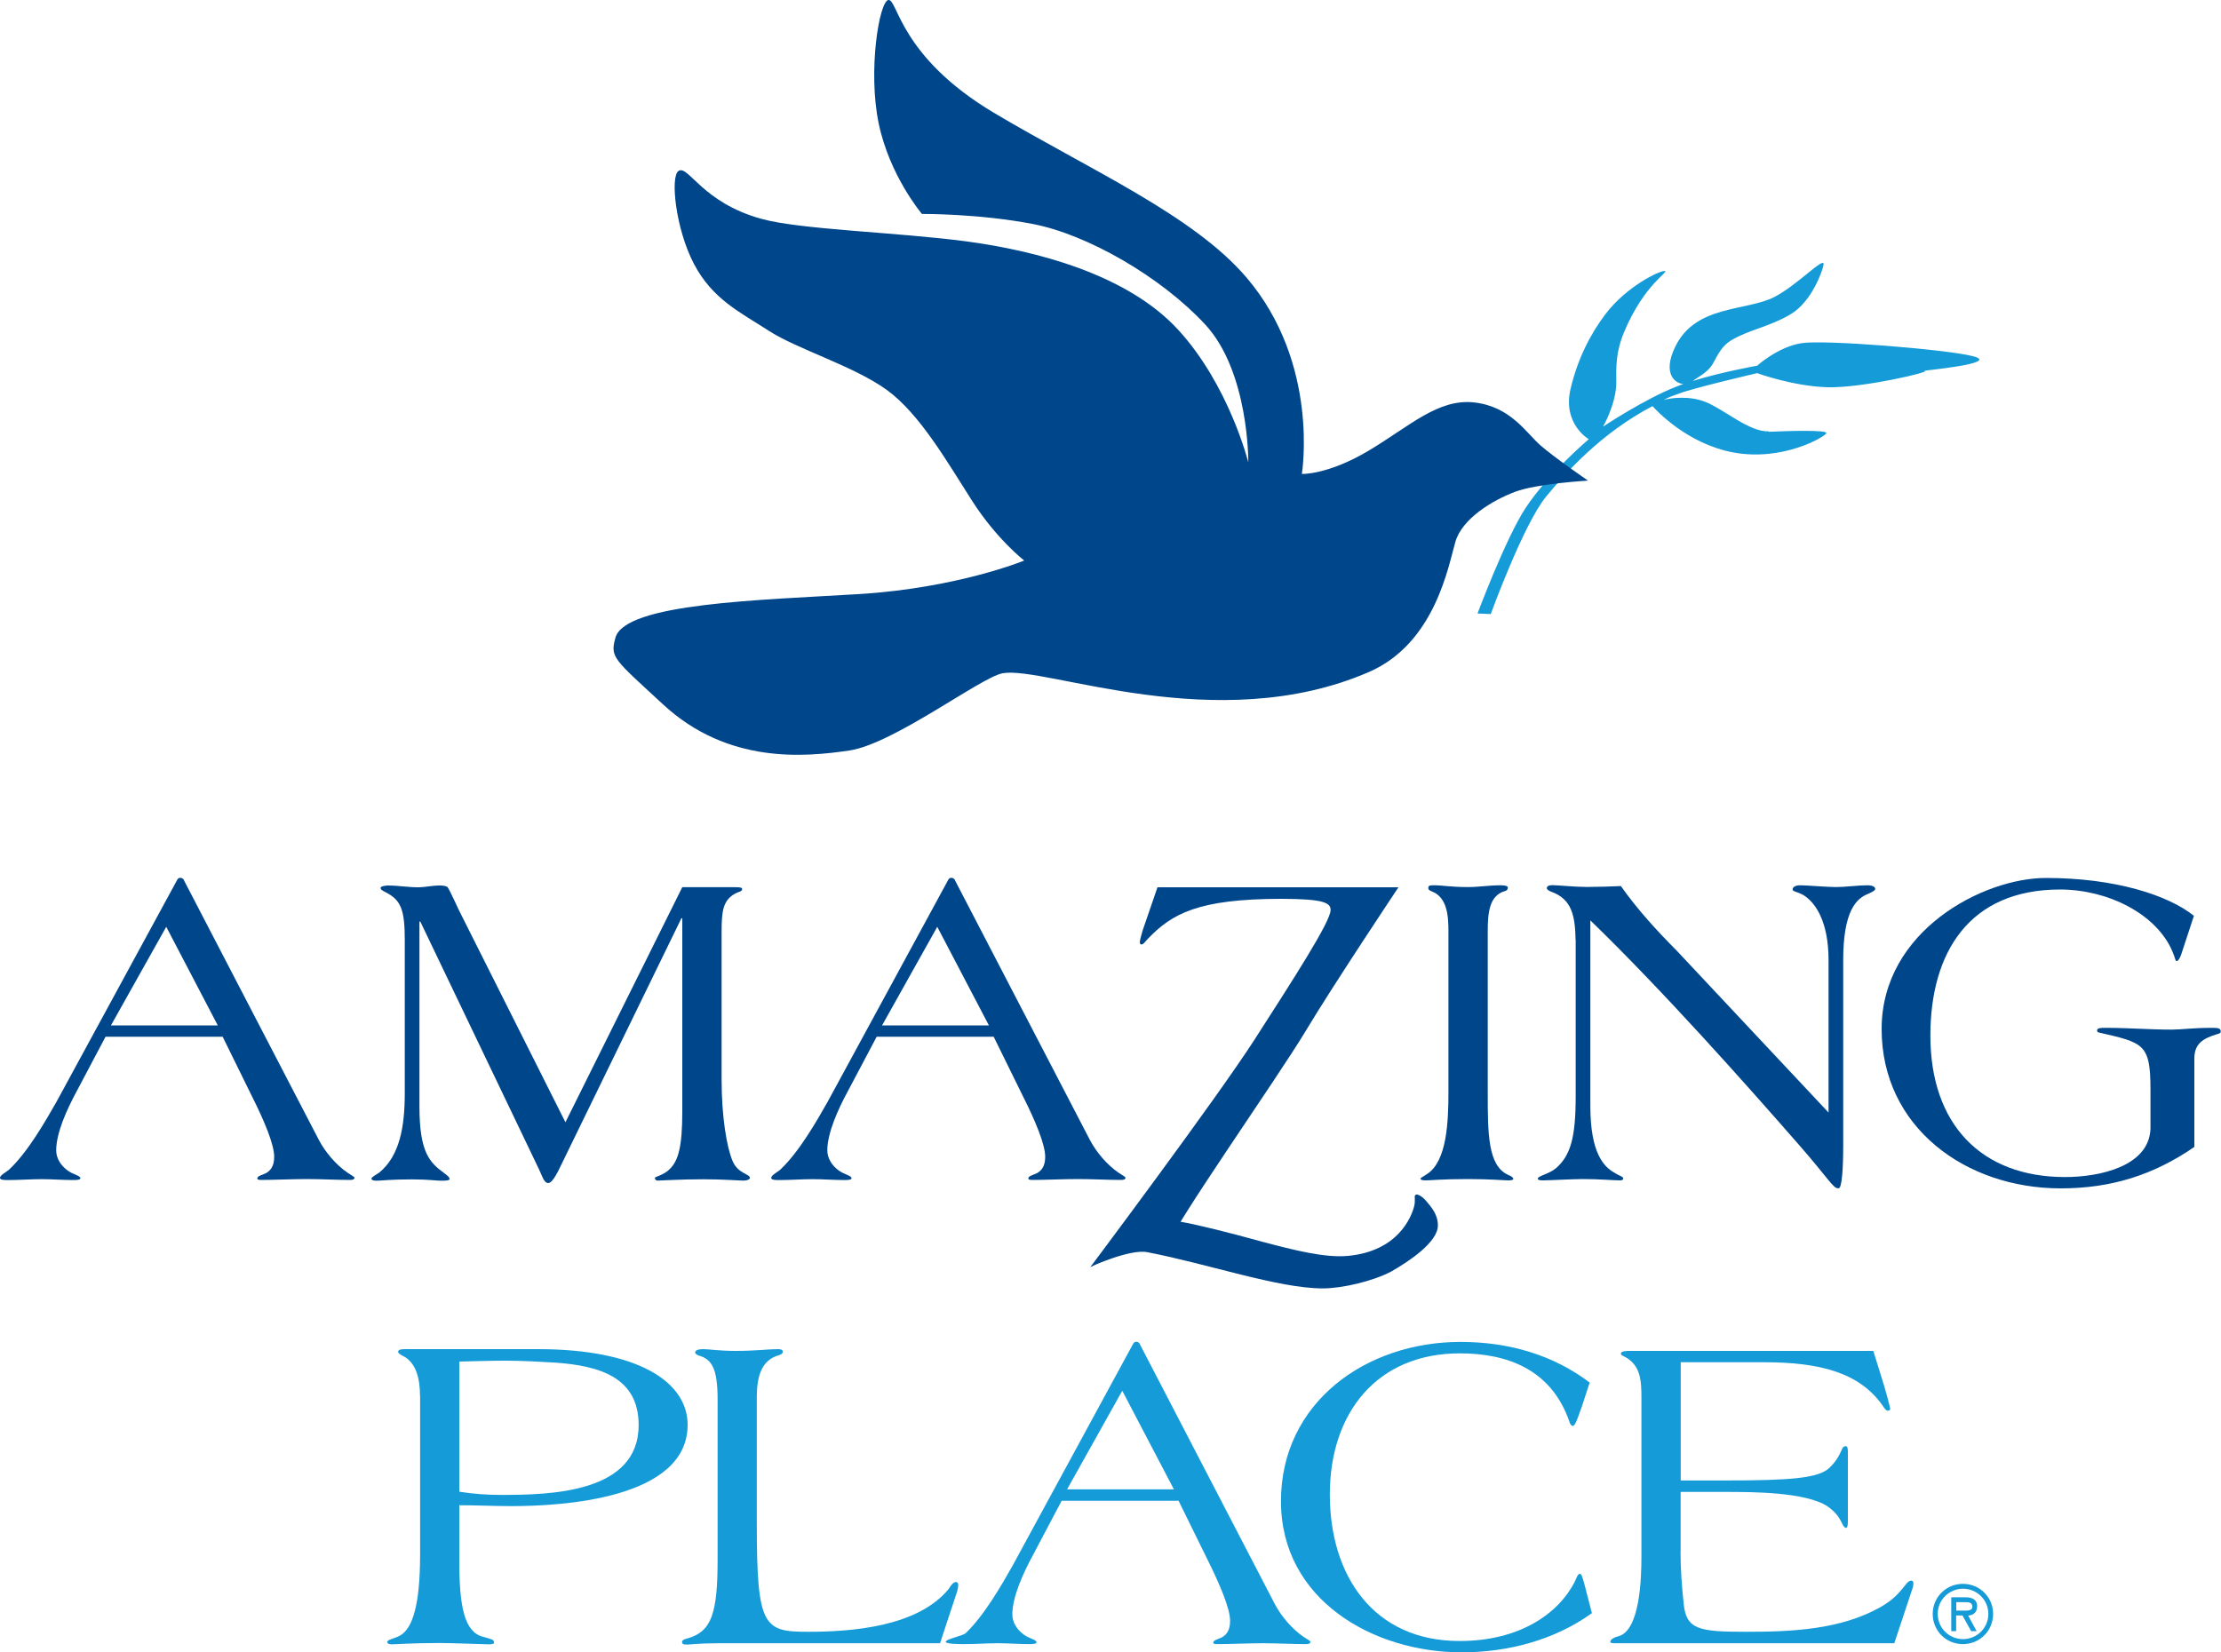 <?xml version="1.0" encoding="UTF-8"?>
<svg id="Layer_1" data-name="Layer 1" xmlns="http://www.w3.org/2000/svg" viewBox="0 0 200 148.83">
  <defs>
    <style>
      .cls-1 {
        fill: #159bd7;
      }

      .cls-1, .cls-2 {
        stroke-width: 0px;
      }

      .cls-2 {
        fill: #00468b;
      }
    </style>
  </defs>
  <path class="cls-1" d="M174.04,145.37c0-1.51,1.21-2.71,2.72-2.71s2.72,1.2,2.72,2.71-1.2,2.72-2.72,2.72-2.72-1.2-2.72-2.72M174.49,145.37c0,1.28,1.04,2.27,2.28,2.27s2.28-1,2.28-2.27-1.04-2.27-2.28-2.27-2.28.99-2.28,2.27M178.01,146.92h-.51l-.78-1.41h-.57v1.41h-.44v-3.05h1.28c.55,0,1.05.17,1.05.81,0,.6-.41.82-.81.84l.77,1.41ZM176.16,144.31v.76h.47c.41,0,.98.07.98-.35,0-.39-.33-.41-.69-.41h-.76Z"/>
  <path class="cls-1" d="M37.82,125.72c0-1.32-.25-3-1.6-3.62-.29-.16-.37-.25-.37-.33,0-.16.16-.25.58-.25h12c9.05,0,13.49,2.96,13.49,6.82,0,6.7-11.39,7.32-15.87,7.32-1.56,0-3.13-.08-4.69-.08v5.06c0,4.03.45,6.33,2.1,6.78.82.24,1.03.24,1.03.53,0,.08-.08.16-.45.16s-3.25-.12-4.4-.12c-2.59,0-4.03.12-4.36.12-.25,0-.41-.08-.41-.2,0-.25.62-.29,1.19-.61,1.07-.66,1.77-2.63,1.77-7.32v-14.27ZM41.35,134.36c1.23.2,2.51.29,3.78.29,4.4,0,12.38-.16,12.38-6.29,0-4.28-3.49-5.35-7.56-5.63-1.44-.08-2.88-.17-4.44-.17-1.36,0-2.83.05-4.15.08v11.72Z"/>
  <path class="cls-1" d="M64.71,148.01c-1.73,0-2.55.12-2.84.12-.33,0-.45-.04-.45-.25,0-.16.25-.25.57-.33,2.06-.62,2.63-2.18,2.63-7.07v-14.43c0-2.8-.53-3.62-1.69-3.95-.25-.08-.33-.2-.33-.29,0-.16.21-.29.74-.29.49,0,1.4.16,2.92.16,1.77,0,2.92-.16,3.78-.16.16,0,.45,0,.45.25,0,.16-.16.21-.33.29-1.65.45-1.98,2.01-2.01,3.62v11.64c0,9.21.62,9.66,4.6,9.66s9.88-.45,12.68-3.86c.2-.33.41-.62.65-.62.16,0,.21.12.21.29,0,.08-.04.33-.08.49l-1.56,4.73h-19.95Z"/>
  <path class="cls-1" d="M95.6,135.18l-2.63,4.98c-.82,1.52-1.81,3.66-1.81,5.26,0,.7.41,1.36,1.03,1.81.49.37,1.15.45,1.15.7,0,.12-.25.16-.62.16-.99,0-1.93-.08-2.88-.08s-2.02.08-3,.08c-.37,0-1.68,0-1.68-.21,0-.25,1.55-.53,1.8-.78,1.68-1.6,3.25-4.36,4.23-6.09l10.81-19.9c.08-.16.16-.25.29-.25h.08c.12,0,.29.17.29.25l12.13,23.36c.58,1.11,1.56,2.26,2.59,2.96.37.24.62.37.62.45s-.04.21-.41.21c-1.19,0-2.59-.08-3.86-.08s-3,.08-4.15.08c-.21,0-.33-.04-.33-.12,0-.24.37-.29.78-.49.37-.21.74-.58.74-1.48,0-1.11-.91-3.25-1.97-5.39l-2.67-5.43h-10.53ZM101.06,125.27l-4.97,8.88h9.62l-4.65-8.88Z"/>
  <path class="cls-1" d="M142.36,126.92c-.33.94-.53,1.52-.74,1.52-.08,0-.25-.16-.29-.37-1.64-4.77-5.67-6.17-9.87-6.17-7.48,0-11.71,5.38-11.71,12.71s3.95,13.2,11.68,13.2c5.47,0,8.96-2.51,10.4-5.39.16-.37.25-.66.45-.66.12,0,.21.25.41.99l.66,2.55c-3.37,2.43-7.57,3.53-11.72,3.53-7.98,0-16.28-4.73-16.28-13.61s7.64-14.35,16.16-14.35c4.48,0,8.43,1.23,11.64,3.66l-.78,2.39Z"/>
  <path class="cls-1" d="M151.33,139.74c0,1.6.12,3.17.29,4.77.24,2.26,1.39,2.47,5.59,2.47s8.47-.2,12.05-2.18c1.32-.74,1.77-1.36,2.47-2.22.12-.12.25-.21.37-.21s.2.08.2.21,0,.29-.08.49l-1.64,4.94h-25c-.41,0-.57,0-.57-.13,0-.16.2-.37.74-.5,1.93-.53,2.06-5.22,2.06-7.15v-14.35c0-1.56-.08-2.96-1.56-3.7-.16-.08-.29-.13-.29-.25,0-.25.49-.25.86-.25h21.87l.74,2.38c.33,1.03.78,2.68.78,2.84,0,.13-.12.16-.24.16s-.29-.2-.41-.41c-2.1-3.04-5.72-3.95-10.73-3.95h-7.48v10.65h3.99c5.92,0,8.43-.2,9.41-1.15.62-.61.86-1.07,1.15-1.73.08-.13.16-.21.29-.21.21,0,.21.25.21.66v6.04c0,.25,0,.66-.17.66-.08,0-.16-.08-.25-.2-.29-.62-.58-1.15-1.4-1.73-1.97-1.31-6.82-1.31-9.25-1.31h-3.99v5.35Z"/>
  <path class="cls-2" d="M9.5,93.39l-2.63,4.97c-.82,1.52-1.81,3.66-1.81,5.26,0,.7.41,1.36,1.03,1.81.49.37,1.15.45,1.15.7,0,.12-.25.16-.62.16-.98,0-1.93-.08-2.88-.08s-2.01.08-3,.08c-.37,0-.74,0-.74-.2,0-.25.62-.54.86-.78,1.69-1.6,3.25-4.36,4.24-6.09l10.82-19.9c.08-.17.16-.25.29-.25h.08c.12,0,.29.16.29.25l12.13,23.35c.58,1.11,1.56,2.26,2.59,2.96.37.25.62.37.62.45s-.04.2-.41.2c-1.2,0-2.59-.08-3.86-.08s-3,.08-4.15.08c-.21,0-.33-.04-.33-.12,0-.25.37-.29.78-.49.37-.21.74-.58.74-1.48,0-1.11-.9-3.25-1.97-5.38l-2.67-5.43h-10.52ZM14.97,83.48l-4.98,8.88h9.62l-4.64-8.88Z"/>
  <path class="cls-2" d="M50.92,101.08l10.52-21.17h4.69c.62,0,.7.04.7.2-.04.21-.33.21-.62.37-1.11.61-1.23,1.6-1.23,3.41v13.37c0,3.29.45,6.04.99,7.32.49,1.15,1.56,1.15,1.56,1.52,0,.12-.25.24-.54.24-.49,0-1.77-.12-3.66-.12-2.18,0-3.82.12-4.07.12s-.29-.16-.29-.24c0-.12.82-.25,1.36-.82.74-.74,1.11-1.97,1.11-5.14v-17.43h-.08l-11.1,22.78c-.33.62-.62,1.07-.9,1.07-.37,0-.53-.62-.82-1.23l-10.69-22.32h-.12.04v16.65c0,4.2.95,5.06,2.22,6,.33.25.49.37.49.53,0,.12-.17.16-.78.16-.41,0-1.11-.12-2.59-.12-2.02,0-2.8.12-3.21.12-.33,0-.45-.08-.45-.2s.41-.33.7-.53c1.85-1.52,2.3-4.15,2.3-7.16v-13.77c0-2.71-.33-3.58-1.64-4.28-.29-.16-.54-.24-.54-.45.04-.16.54-.2.66-.2.91,0,1.81.16,2.71.16.62,0,1.28-.16,1.9-.16.24,0,.49,0,.74.12.16.12,1.11,2.3,1.31,2.63l9.33,18.58Z"/>
  <path class="cls-2" d="M78.94,93.39l-2.63,4.97c-.82,1.52-1.81,3.66-1.81,5.26,0,.7.41,1.36,1.03,1.81.5.37,1.15.45,1.15.7,0,.12-.24.16-.61.16-.99,0-1.94-.08-2.88-.08-.99,0-2.02.08-3,.08-.37,0-.74,0-.74-.2,0-.25.62-.54.86-.78,1.68-1.6,3.25-4.36,4.23-6.09l10.81-19.9c.08-.17.16-.25.29-.25h.08c.12,0,.29.16.29.25l12.13,23.35c.58,1.11,1.56,2.26,2.59,2.96.37.25.62.37.62.45s-.04.2-.41.2c-1.19,0-2.59-.08-3.86-.08s-3,.08-4.15.08c-.2,0-.33-.04-.33-.12,0-.25.37-.29.78-.49.37-.21.74-.58.74-1.48,0-1.11-.9-3.25-1.97-5.38l-2.67-5.43h-10.53ZM84.4,83.48l-4.97,8.88h9.62l-4.65-8.88Z"/>
  <path class="cls-2" d="M130.43,83.89c0-1.31-.08-3.08-1.52-3.61-.17-.08-.29-.12-.29-.29,0-.25.12-.25.66-.25.5,0,1.4.16,2.92.16.94,0,1.93-.16,2.88-.16.16,0,.7,0,.7.2,0,.16-.08.29-.29.33-1.4.41-1.52,2.01-1.52,3.61v14.47c0,3.74,0,6.66,1.85,7.48.33.13.45.25.45.37,0,.08-.21.12-.45.12-.37,0-1.65-.12-3.62-.12-2.3,0-3.42.12-3.79.12-.33,0-.49-.04-.49-.16,0-.08.29-.2.58-.41,1.81-1.15,1.93-4.77,1.93-7.4v-14.47Z"/>
  <path class="cls-2" d="M141.88,84.67c-.04-2.18-.33-3.7-2.22-4.36-.2-.08-.37-.21-.37-.29,0-.16.08-.29.54-.29.41,0,2.05.16,3.04.16s2.22-.04,3.09-.08c1.48,2.1,3.21,3.99,5.01,5.8l13.69,14.6v-13.73c0-3.49-1.19-5.22-2.3-5.88-.53-.29-.94-.29-.94-.49s.24-.37.7-.37c.62,0,2.39.16,3.2.16.87,0,1.97-.16,2.84-.16.58,0,.7.2.7.33s-.21.25-.66.45c-1.03.41-2.22,1.52-2.22,5.96v16.65c0,2.18-.12,3.9-.41,3.9h-.08c-.41,0-.9-.94-3.45-3.86-5.02-5.75-12.42-14.06-18.83-20.27v16.73c0,4.2,1.2,5.43,2.1,5.96.58.37.86.37.86.57,0,.12-.12.16-.33.16-.5,0-1.81-.12-3.29-.12-.86,0-3.13.12-3.62.12-.29,0-.45-.04-.45-.16,0-.25,1.03-.41,1.65-.95,1.31-1.15,1.76-2.79,1.76-6.46v-14.1Z"/>
  <path class="cls-2" d="M197.61,103.3c-3.7,2.55-7.52,3.74-12.05,3.74-8.55,0-16.12-5.51-16.12-14.35s9.13-13.61,14.8-13.61c6.25,0,11.02,1.56,13.32,3.41l-1.15,3.5c-.08.24-.25.58-.41.58-.12,0-.12-.29-.37-.86-1.44-3.41-5.84-5.59-10.12-5.59-8.18,0-11.68,5.67-11.68,13.16,0,8.02,4.61,12.74,12.13,12.74,3.08,0,7.57-.95,7.69-4.36v-3.49c0-4.19-.62-4.24-4.69-5.18-.04,0-.12-.08-.12-.17,0-.24.33-.24.82-.24,1.97,0,3.95.16,5.92.16.78,0,1.97-.16,3.53-.16.54,0,.87,0,.87.33,0,.12-.12.2-.37.25-1.19.37-2.01.82-2.01,2.18v7.98Z"/>
  <path class="cls-2" d="M101.93,111.94l-3.76,2.21s11.34-15.13,14.82-20.54c3.48-5.42,6.83-10.6,6.83-11.64,0-.63-.54-1.01-4.44-1.01-7.54,0-9.85,1.38-11.94,3.52-.37.38-.46.59-.67.59-.08,0-.13-.08-.13-.21,0-.21.21-.88.25-1.04l1.34-3.9h21.7s-5.86,8.78-8.37,12.97c-2.54,4.23-12.23,18.01-12.23,19.05h-3.41Z"/>
  <path class="cls-2" d="M106.39,110.06c1.3.22,4.11.91,7.18,1.76,2.93.78,5.75,1.5,7.82,1.3,4.54-.43,5.71-3.54,5.95-4.45.14-.53,0-.91.09-1.01.23-.23.76.25.94.45.53.63,1.1,1.25,1.11,2.26.02,1.5-2.61,3.26-4.24,4.18-1.63.85-4.37,1.5-6.13,1.5-3.98,0-10.37-2.22-15.78-3.26-1.57-.32-5.09,1.3-5.09,1.3,0,0,5.02-4.57,8.15-4.04"/>
  <path class="cls-1" d="M159.27,38.85c-1.74.08-4.01-1.98-5.7-2.65-1.44-.57-3.08-.37-3.77-.17.72-.37.64-.29,1.42-.59,1.33-.51,7.01-1.83,7.01-1.83,0,0,3.26,1.19,6.36,1.27,3.11.08,9.52-1.42,8.7-1.48-.24-.02,6.95-.65,4.4-1.31-2.36-.62-13.43-1.51-15.46-1.18-2.13.33-4,2.03-4,2.03,0,0-3.1.54-5.78,1.37.26-.24,1.11-.63,1.62-1.29.43-.55.72-1.7,1.83-2.37,1.56-.94,3.49-1.23,5.37-2.36,1.88-1.13,2.86-3.91,2.94-4.45.12-.83-2.31,1.8-4.39,2.89-2.56,1.34-7.16.68-8.99,4.55-1.13,2.38,0,3.26.76,3.31-.32.11-.27.09-.57.21-2.86,1.09-6.67,3.63-6.67,3.63,0,0,1.08-1.86,1.19-3.7.05-.9-.21-2.6.68-4.75,1.85-4.46,4.2-5.55,3.67-5.57-.47-.02-3.43,1.38-5.34,3.91-1.34,1.77-2.51,4.05-3.13,6.75-.72,3.13,1.65,4.49,1.65,4.49,0,0-3.6,3.03-5.69,6.19-1.79,2.72-4.33,9.51-4.33,9.51l1.19.05s2.94-8.08,4.97-10.56c1.74-2.13,4.95-5.74,9.6-8.17.28.32,3.1,3.41,7.31,4.18,4.44.81,8.22-1.42,8.34-1.74.13-.32-3.51-.2-5.18-.13"/>
  <path class="cls-2" d="M79.99,0c.86-.13.96,5.06,9.51,10.16,8.55,5.09,17.94,9.2,22.74,14.83,6.64,7.78,4.99,17.7,4.99,17.7,0,0,2.33.1,6.02-2.1,3.69-2.2,6.25-4.71,9.51-4.34,3.26.37,4.66,2.72,5.93,3.84,1.27,1.12,4.31,3.2,4.31,3.2,0,0-4.62.26-6.6,1.02-1.98.75-4.72,2.38-5.34,4.48-.62,2.1-1.8,9.14-7.79,11.74-13.73,5.95-29.14-.57-32.98.11-1.97.36-9.8,6.36-13.81,6.96-4.01.59-10.94,1.25-16.78-4.16-4.43-4.1-4.78-4.21-4.28-6,.86-3.12,13.07-3.39,21.95-3.93,8.88-.55,14.86-3.02,14.86-3.02,0,0-2.46-1.9-4.68-5.36-2.22-3.46-4.71-7.85-7.71-10.02-3-2.16-8.01-3.64-10.6-5.31-2.59-1.68-5.08-2.84-6.75-6.03-1.67-3.19-2.15-7.92-1.38-8.38.89-.53,2.12,2.86,7.48,4.33,3.55.97,12.14,1.19,18.42,2.02,6.28.84,14.5,2.96,19.09,7.97,4.59,5.01,6.31,11.94,6.31,11.94,0,0,.08-8.15-3.89-12.43-3.97-4.28-10.58-8.09-15.49-9.04-4.91-.95-10.01-.91-10.01-.91,0,0-2.9-3.41-3.89-8.13-.99-4.72.03-11.02.88-11.15"/>
</svg>